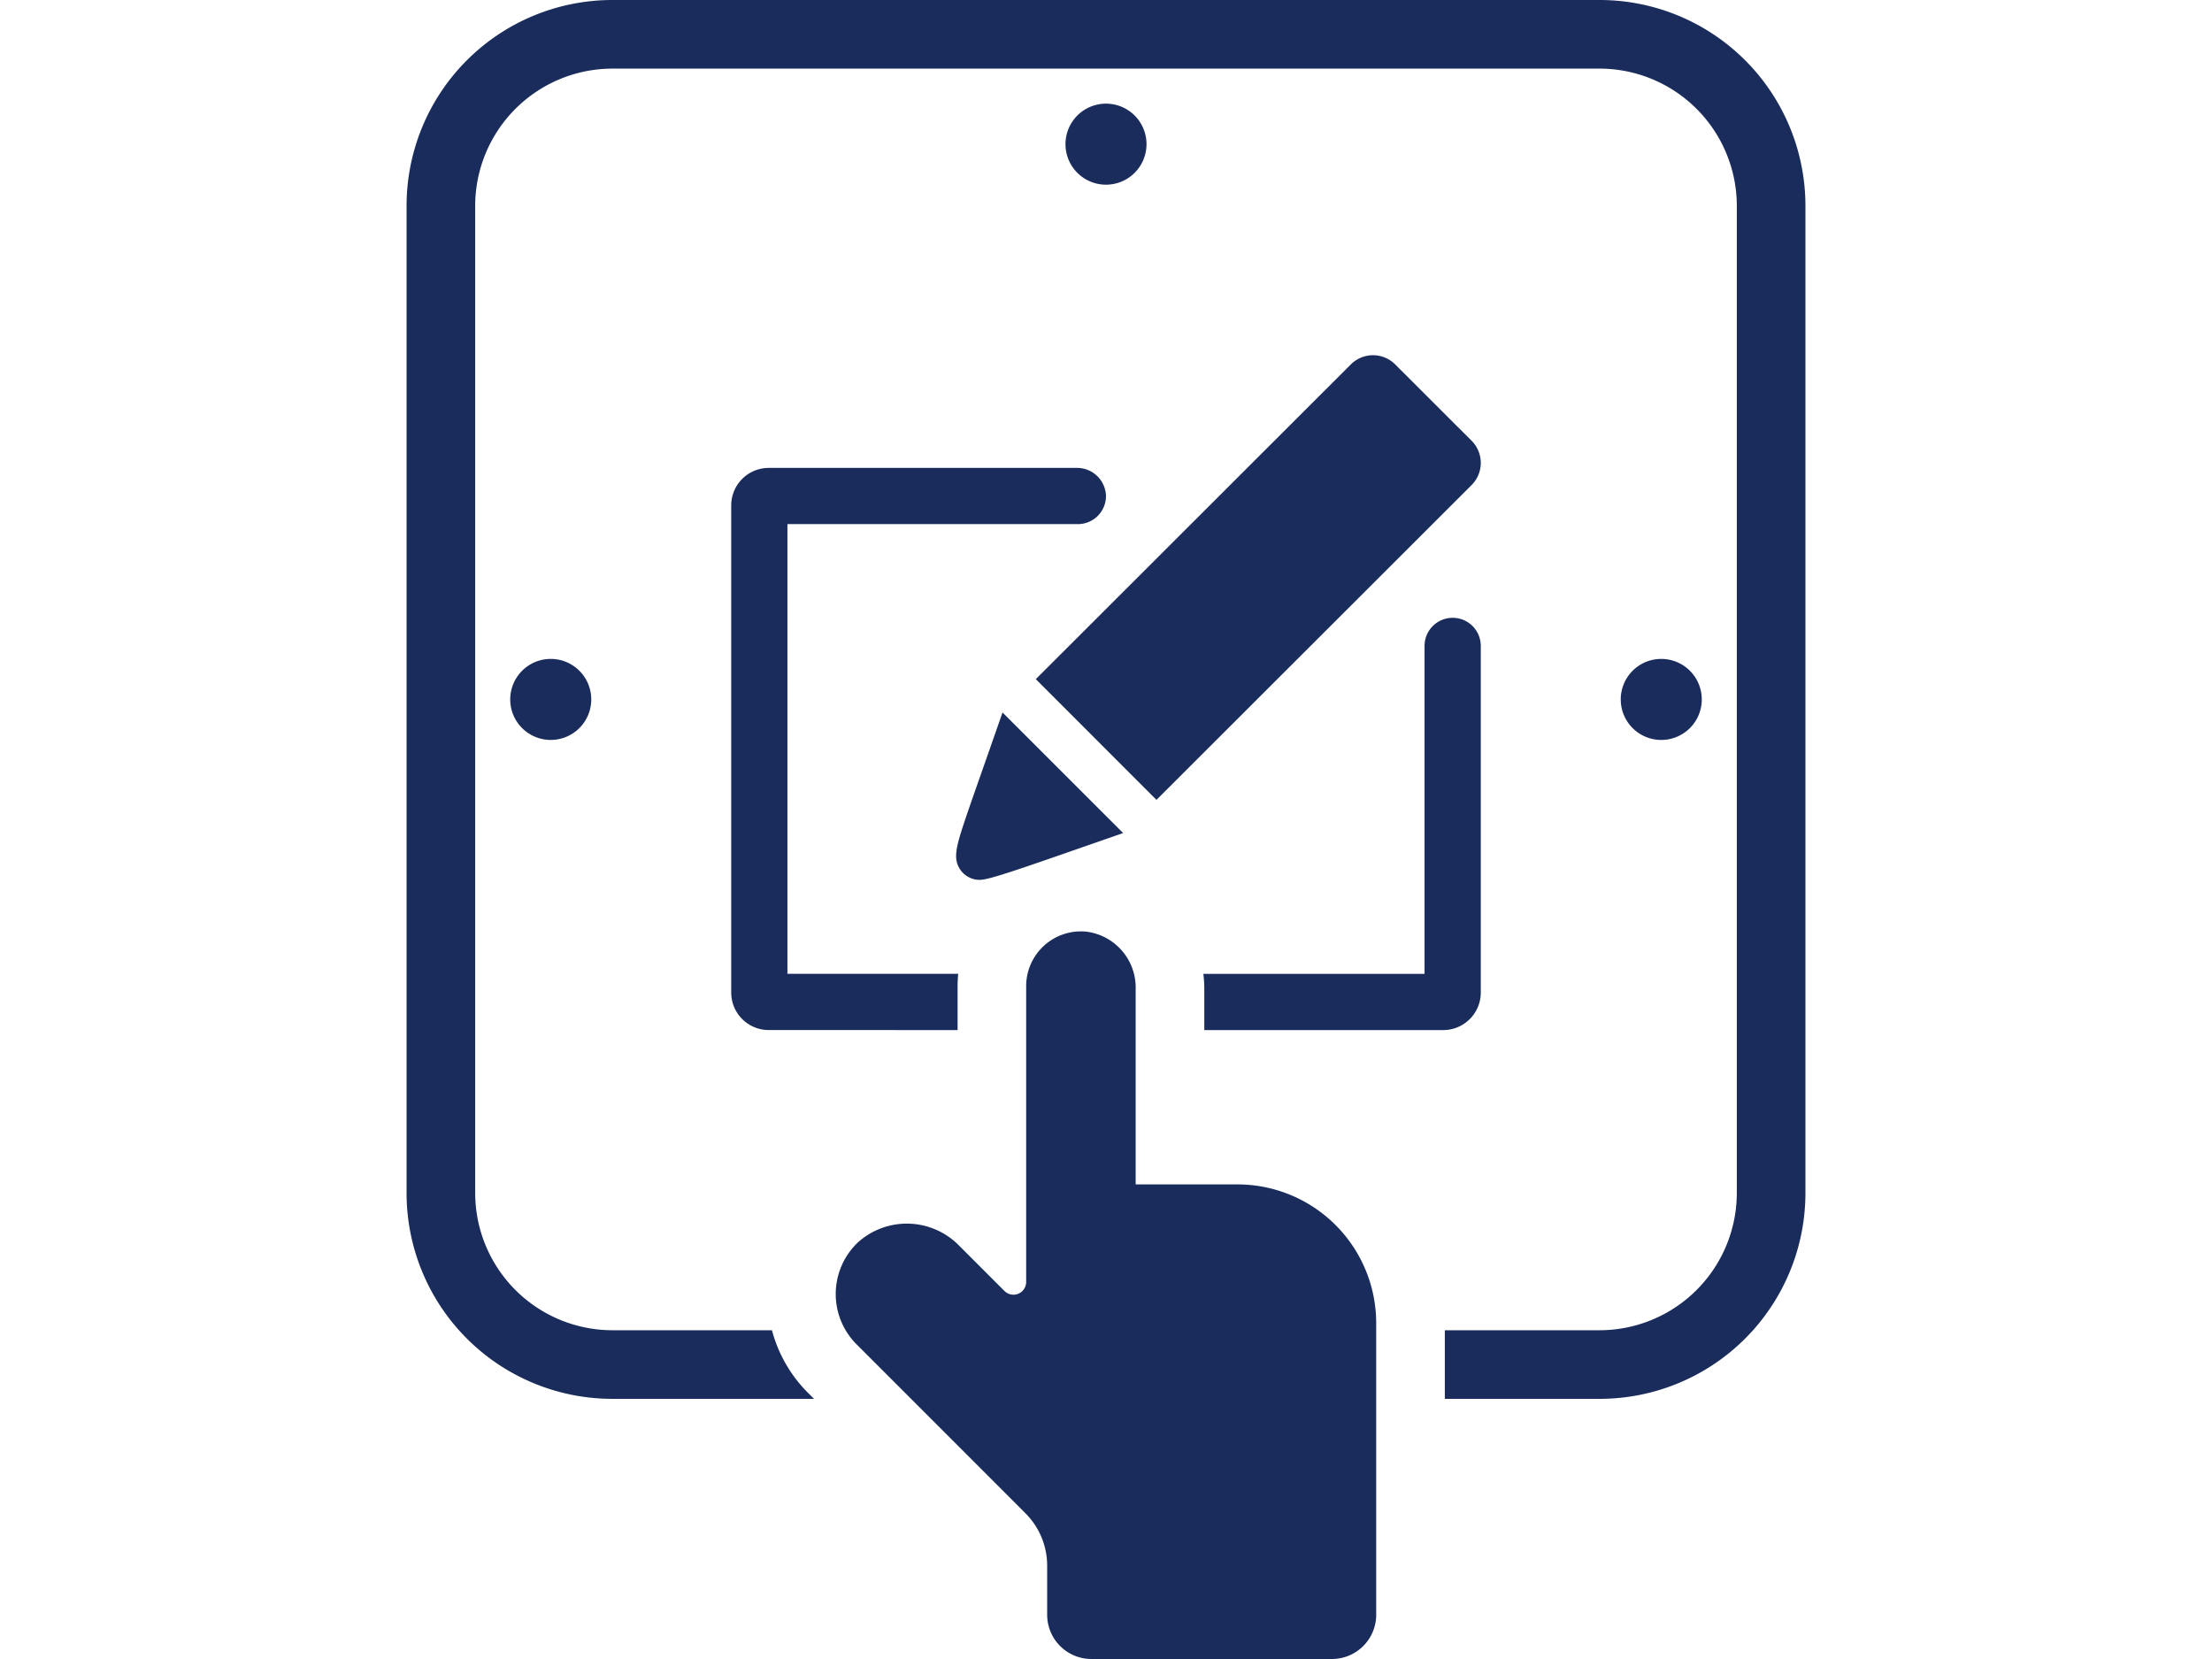 <svg xmlns="http://www.w3.org/2000/svg" xmlns:xlink="http://www.w3.org/1999/xlink" width="320" height="240" viewBox="0 0 320 240">
  <defs>
    <clipPath id="clip-path">
      <rect id="長方形_266" data-name="長方形 266" width="202.366" height="240" fill="#192c5b"/>
    </clipPath>
  </defs>
  <g id="icon_free-customize" transform="translate(-208 -2123)">
    <rect id="長方形_28" data-name="長方形 28" width="320" height="240" transform="translate(208 2123)" fill="none"/>
    <g id="グループ_244" data-name="グループ 244" transform="translate(266.817 2123)">
      <g id="グループ_243" data-name="グループ 243" clip-path="url(#clip-path)">
        <path id="パス_1379" data-name="パス 1379" d="M107.762,20.969a5.861,5.861,0,1,1-5.861-5.861,5.861,5.861,0,0,1,5.861,5.861" transform="translate(-0.718 -0.113)" fill="#192c5b"/>
        <path id="パス_1380" data-name="パス 1380" d="M107.762,182.833a5.861,5.861,0,1,1-5.861-5.861,5.861,5.861,0,0,1,5.861,5.861" transform="translate(-0.718 -1.323)" fill="#192c5b"/>
        <path id="パス_1381" data-name="パス 1381" d="M182.833,107.762a5.861,5.861,0,1,1,5.861-5.861,5.861,5.861,0,0,1-5.861,5.861" transform="translate(-1.323 -0.718)" fill="#192c5b"/>
        <path id="パス_1382" data-name="パス 1382" d="M20.969,107.762A5.861,5.861,0,1,1,26.83,101.9a5.861,5.861,0,0,1-5.861,5.861" transform="translate(-0.113 -0.718)" fill="#192c5b"/>
        <path id="パス_1383" data-name="パス 1383" d="M109.171,116.1l45.587-45.543a4.536,4.536,0,0,0,0-6.414c-3.145-3.133-7.905-7.9-11.055-11.039a4.537,4.537,0,0,0-6.415,0L91.714,98.637Z" transform="translate(-0.686 -0.387)" fill="#192c5b"/>
        <path id="パス_1384" data-name="パス 1384" d="M80.1,124.667a3.4,3.4,0,0,0,3.4,3.393c1.475,0,6.008-1.632,20.76-6.771L86.812,103.848c-5.666,16.281-6.712,18.705-6.712,20.819" transform="translate(-0.599 -0.776)" fill="#192c5b"/>
        <path id="パス_1385" data-name="パス 1385" d="M152.2,90.049a4.067,4.067,0,0,0-4.066,4.066v47.441h-32a18.2,18.2,0,0,1,.138,2.116v6.017h34.576a5.433,5.433,0,0,0,5.422-5.422V94.115a4.068,4.068,0,0,0-4.066-4.066" transform="translate(-0.868 -0.673)" fill="#192c5b"/>
        <path id="パス_1386" data-name="パス 1386" d="M80.068,149.524v-6.355c0-.6.032-1.193.09-1.778H55.452V76.331H97.47a4.068,4.068,0,0,0,4.066-4.066A4.185,4.185,0,0,0,97.47,68.2H52.741a5.425,5.425,0,0,0-5.422,5.421V144.1a5.425,5.425,0,0,0,5.422,5.422Z" transform="translate(-0.354 -0.51)" fill="#192c5b"/>
        <path id="パス_1387" data-name="パス 1387" d="M172.59,0H29.776A29.776,29.776,0,0,0,0,29.776V172.59a29.776,29.776,0,0,0,29.776,29.776H58.943l-.859-.859a20.06,20.06,0,0,1-5.226-9.067H29.776a19.873,19.873,0,0,1-19.85-19.85V29.776a19.873,19.873,0,0,1,19.85-19.85H172.59a19.873,19.873,0,0,1,19.85,19.85V172.59a19.873,19.873,0,0,1-19.85,19.85H150.2v9.925H172.59a29.776,29.776,0,0,0,29.776-29.776V29.776A29.776,29.776,0,0,0,172.59,0" fill="#192c5b"/>
        <path id="パス_1388" data-name="パス 1388" d="M120.669,172.357H105.944V144.014a8.148,8.148,0,0,0-7.142-8.221,7.92,7.92,0,0,0-8.7,7.882v42.8a1.841,1.841,0,0,1-3.142,1.3l-6.532-6.533a10.578,10.578,0,0,0-14.636-.523A10.3,10.3,0,0,0,65.57,195.5L90,219.935a10.723,10.723,0,0,1,3.14,7.583v7.095a6.4,6.4,0,0,0,6.4,6.4h34.8a6.4,6.4,0,0,0,6.4-6.4V192.433a20.076,20.076,0,0,0-20.076-20.076" transform="translate(-0.468 -1.015)" fill="#192c5b"/>
      </g>
    </g>
  </g>
</svg>
